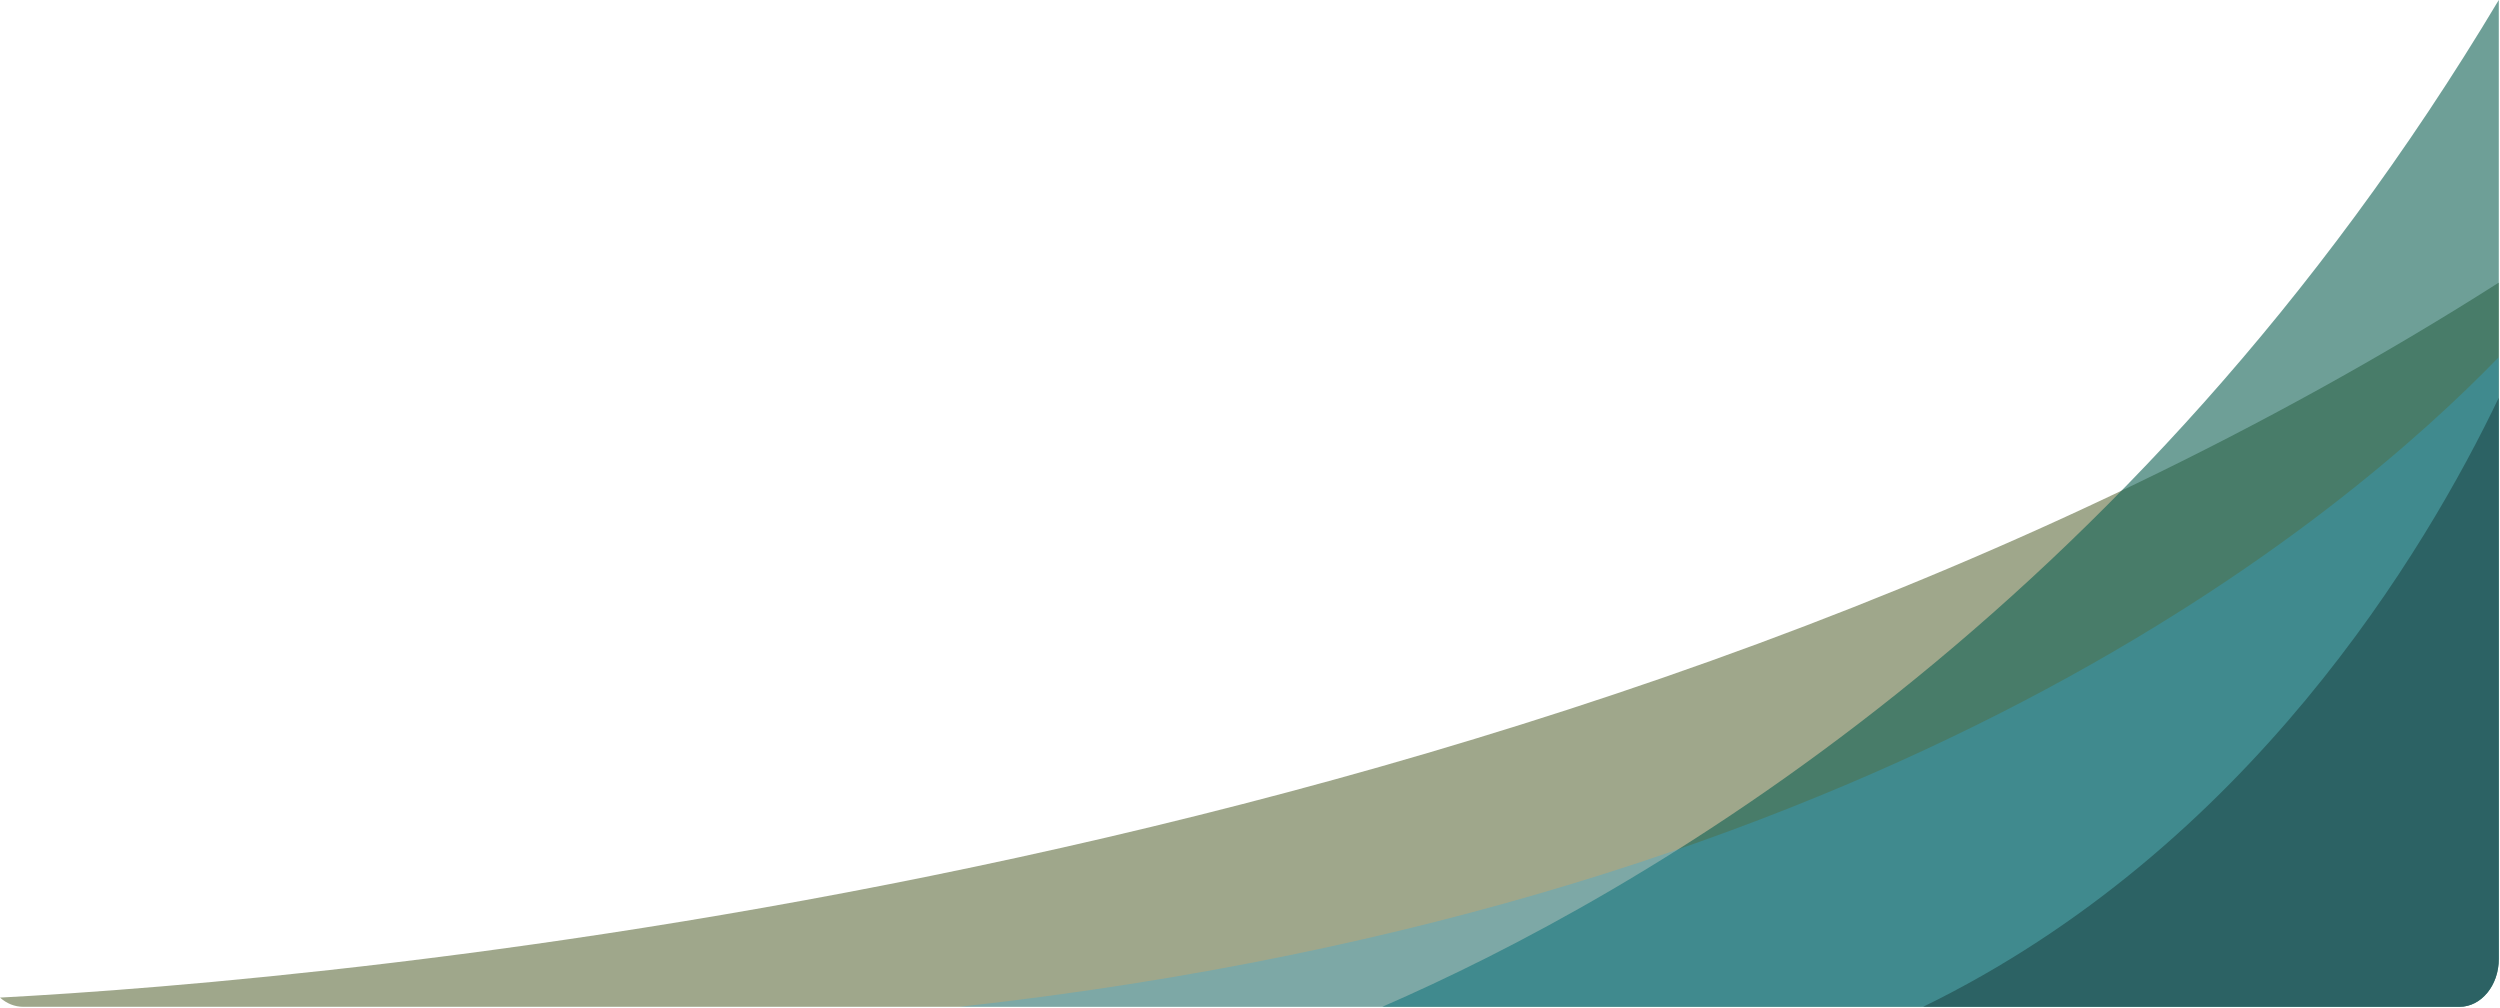 <svg width="1131" height="456" viewBox="0 0 1131 456" fill="none" xmlns="http://www.w3.org/2000/svg">
<path opacity="0.6" d="M1130.45 127.849V433.785C1130.45 445.802 1122.5 455.482 1112.63 455.482H10.555C6.58 455.482 3.016 453.98 0 451.31C144.75 443.632 706.751 397.733 1130.45 127.849Z" fill="#606D3F"/>
<path opacity="0.6" d="M1130.45 0V433.785C1130.45 445.802 1122.5 455.482 1112.63 455.482H625.329C739.786 405.745 963.627 279.064 1130.45 0Z" fill="#0E6052"/>
<path opacity="0.3" d="M1130.45 161.563V433.785C1130.45 445.802 1122.5 455.482 1112.63 455.482H434.112C856.573 408.749 1062.32 231.83 1130.45 161.563Z" fill="#2DABE3"/>
<path opacity="0.6" d="M1130.45 179.923V433.785C1130.45 445.802 1122.5 455.482 1112.63 455.482H870.006C1017.22 383.713 1097.41 249.021 1130.45 179.923Z" fill="#1F4949"/>
</svg>
